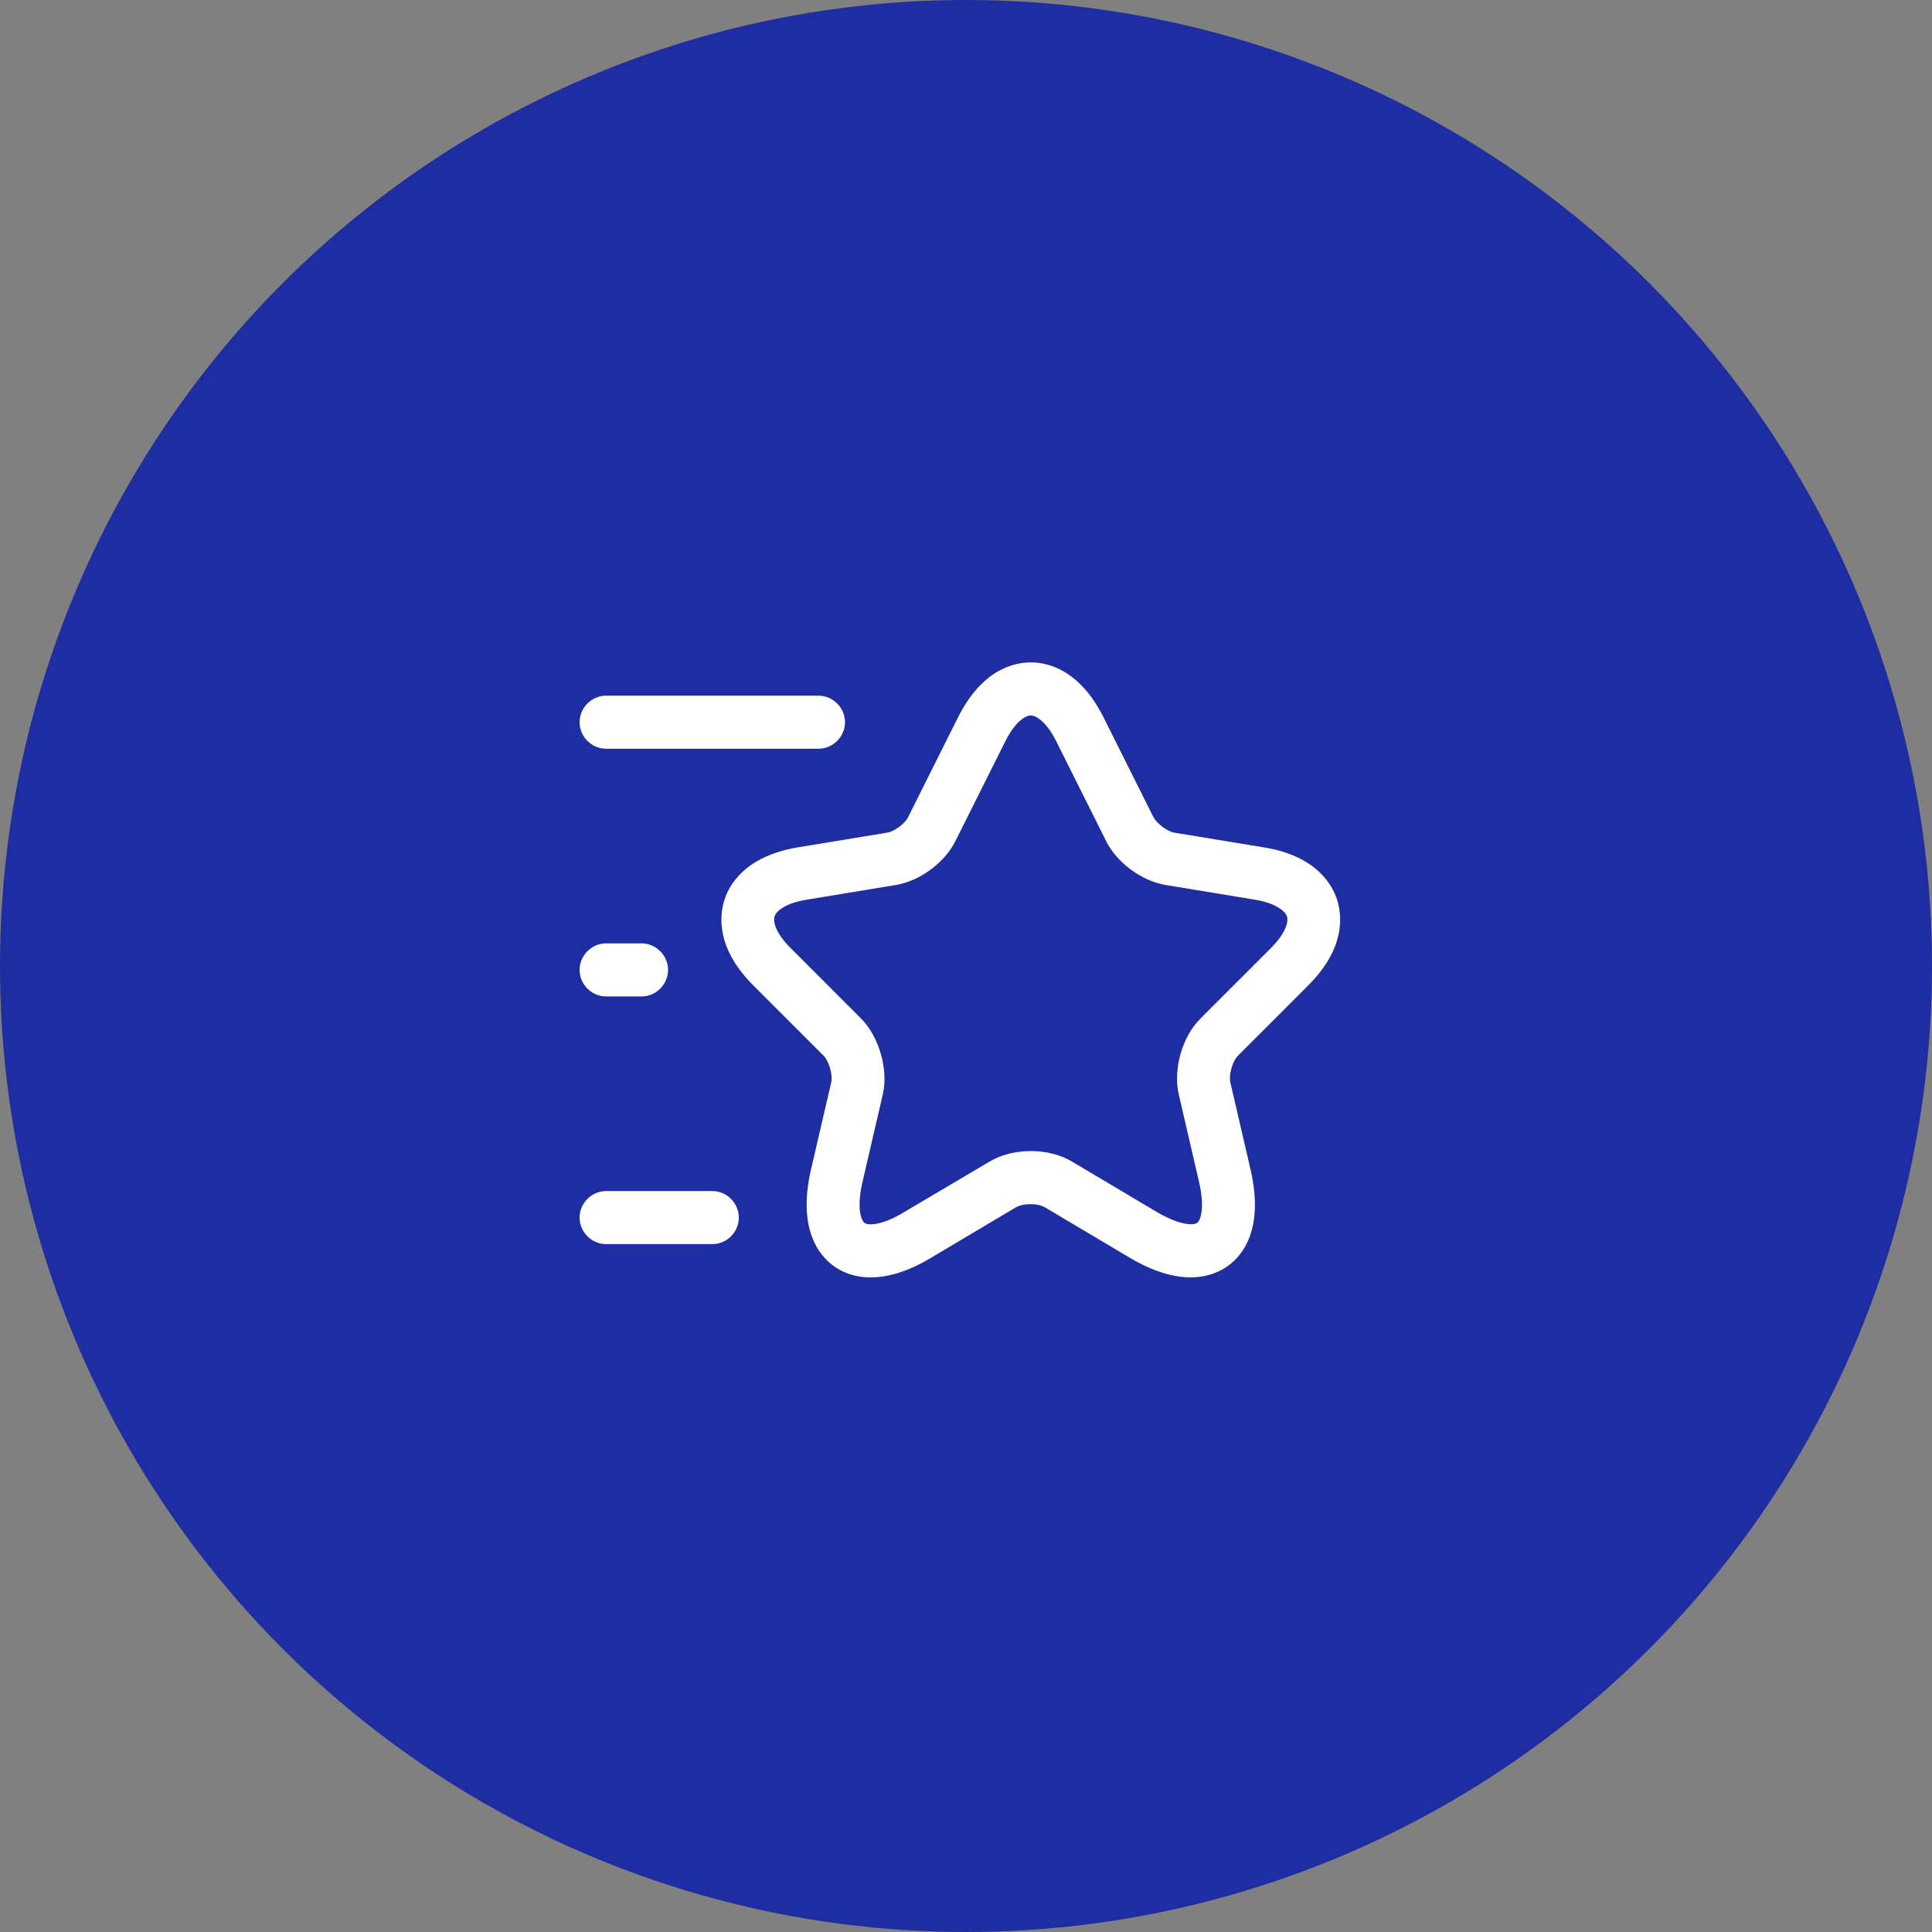 <svg width="70" height="70" viewBox="0 0 70 70" fill="none" xmlns="http://www.w3.org/2000/svg">
<rect x="0" y="0" width="70" height="70" fill="#808080" stroke="none"/>
<circle cx="35" cy="35" r="35" fill="#1E2DA1"/>
<path d="M31.552 46.282C30.911 46.282 30.462 46.065 30.193 45.859C29.68 45.488 28.885 44.526 29.385 42.372L30.116 39.218C30.18 38.949 30.039 38.462 29.847 38.257L27.295 35.705C25.949 34.359 26.065 33.193 26.244 32.615C26.424 32.039 27.013 31.026 28.885 30.705L32.154 30.167C32.398 30.128 32.795 29.833 32.898 29.616L34.706 26C35.578 24.256 36.731 24 37.347 24C37.962 24 39.116 24.256 39.988 26L41.796 29.616C41.911 29.833 42.296 30.128 42.539 30.167L45.809 30.705C47.68 31.013 48.27 32.039 48.45 32.615C48.629 33.193 48.745 34.359 47.398 35.705L44.847 38.257C44.655 38.449 44.514 38.949 44.578 39.218L45.309 42.372C45.809 44.539 45.014 45.488 44.501 45.859C43.988 46.231 42.847 46.706 40.924 45.565L37.86 43.744C37.603 43.59 37.065 43.59 36.808 43.744L33.744 45.565C32.86 46.103 32.116 46.282 31.552 46.282ZM37.347 25.923C37.142 25.923 36.77 26.167 36.424 26.859L34.616 30.474C34.231 31.256 33.321 31.923 32.462 32.064L29.193 32.603C28.462 32.731 28.129 33 28.065 33.205C28 33.41 28.116 33.821 28.642 34.346L31.193 36.898C31.847 37.551 32.193 38.744 31.988 39.641L31.257 42.795C31.039 43.706 31.18 44.193 31.321 44.308C31.462 44.411 31.975 44.398 32.77 43.911L35.847 42.09C36.706 41.577 38.001 41.577 38.847 42.09L41.911 43.911C42.719 44.385 43.232 44.411 43.373 44.308C43.514 44.206 43.655 43.718 43.437 42.795L42.706 39.641C42.501 38.731 42.834 37.551 43.501 36.898L46.052 34.346C46.578 33.821 46.693 33.398 46.629 33.205C46.565 33.013 46.232 32.731 45.501 32.603L42.231 32.064C41.373 31.923 40.462 31.256 40.078 30.474L38.27 26.859C37.924 26.167 37.552 25.923 37.347 25.923Z" fill="white"/>
<path d="M29.654 27.128H21.962C21.436 27.128 21 26.692 21 26.167C21 25.641 21.436 25.205 21.962 25.205H29.654C30.18 25.205 30.616 25.641 30.616 26.167C30.616 26.692 30.18 27.128 29.654 27.128Z" fill="white"/>
<path d="M25.808 45.077H21.962C21.436 45.077 21 44.641 21 44.116C21 43.59 21.436 43.154 21.962 43.154H25.808C26.333 43.154 26.769 43.59 26.769 44.116C26.769 44.641 26.333 45.077 25.808 45.077Z" fill="white"/>
<path d="M23.244 36.103H21.962C21.436 36.103 21 35.667 21 35.141C21 34.616 21.436 34.18 21.962 34.18H23.244C23.769 34.18 24.205 34.616 24.205 35.141C24.205 35.667 23.769 36.103 23.244 36.103Z" fill="white"/>
</svg>
